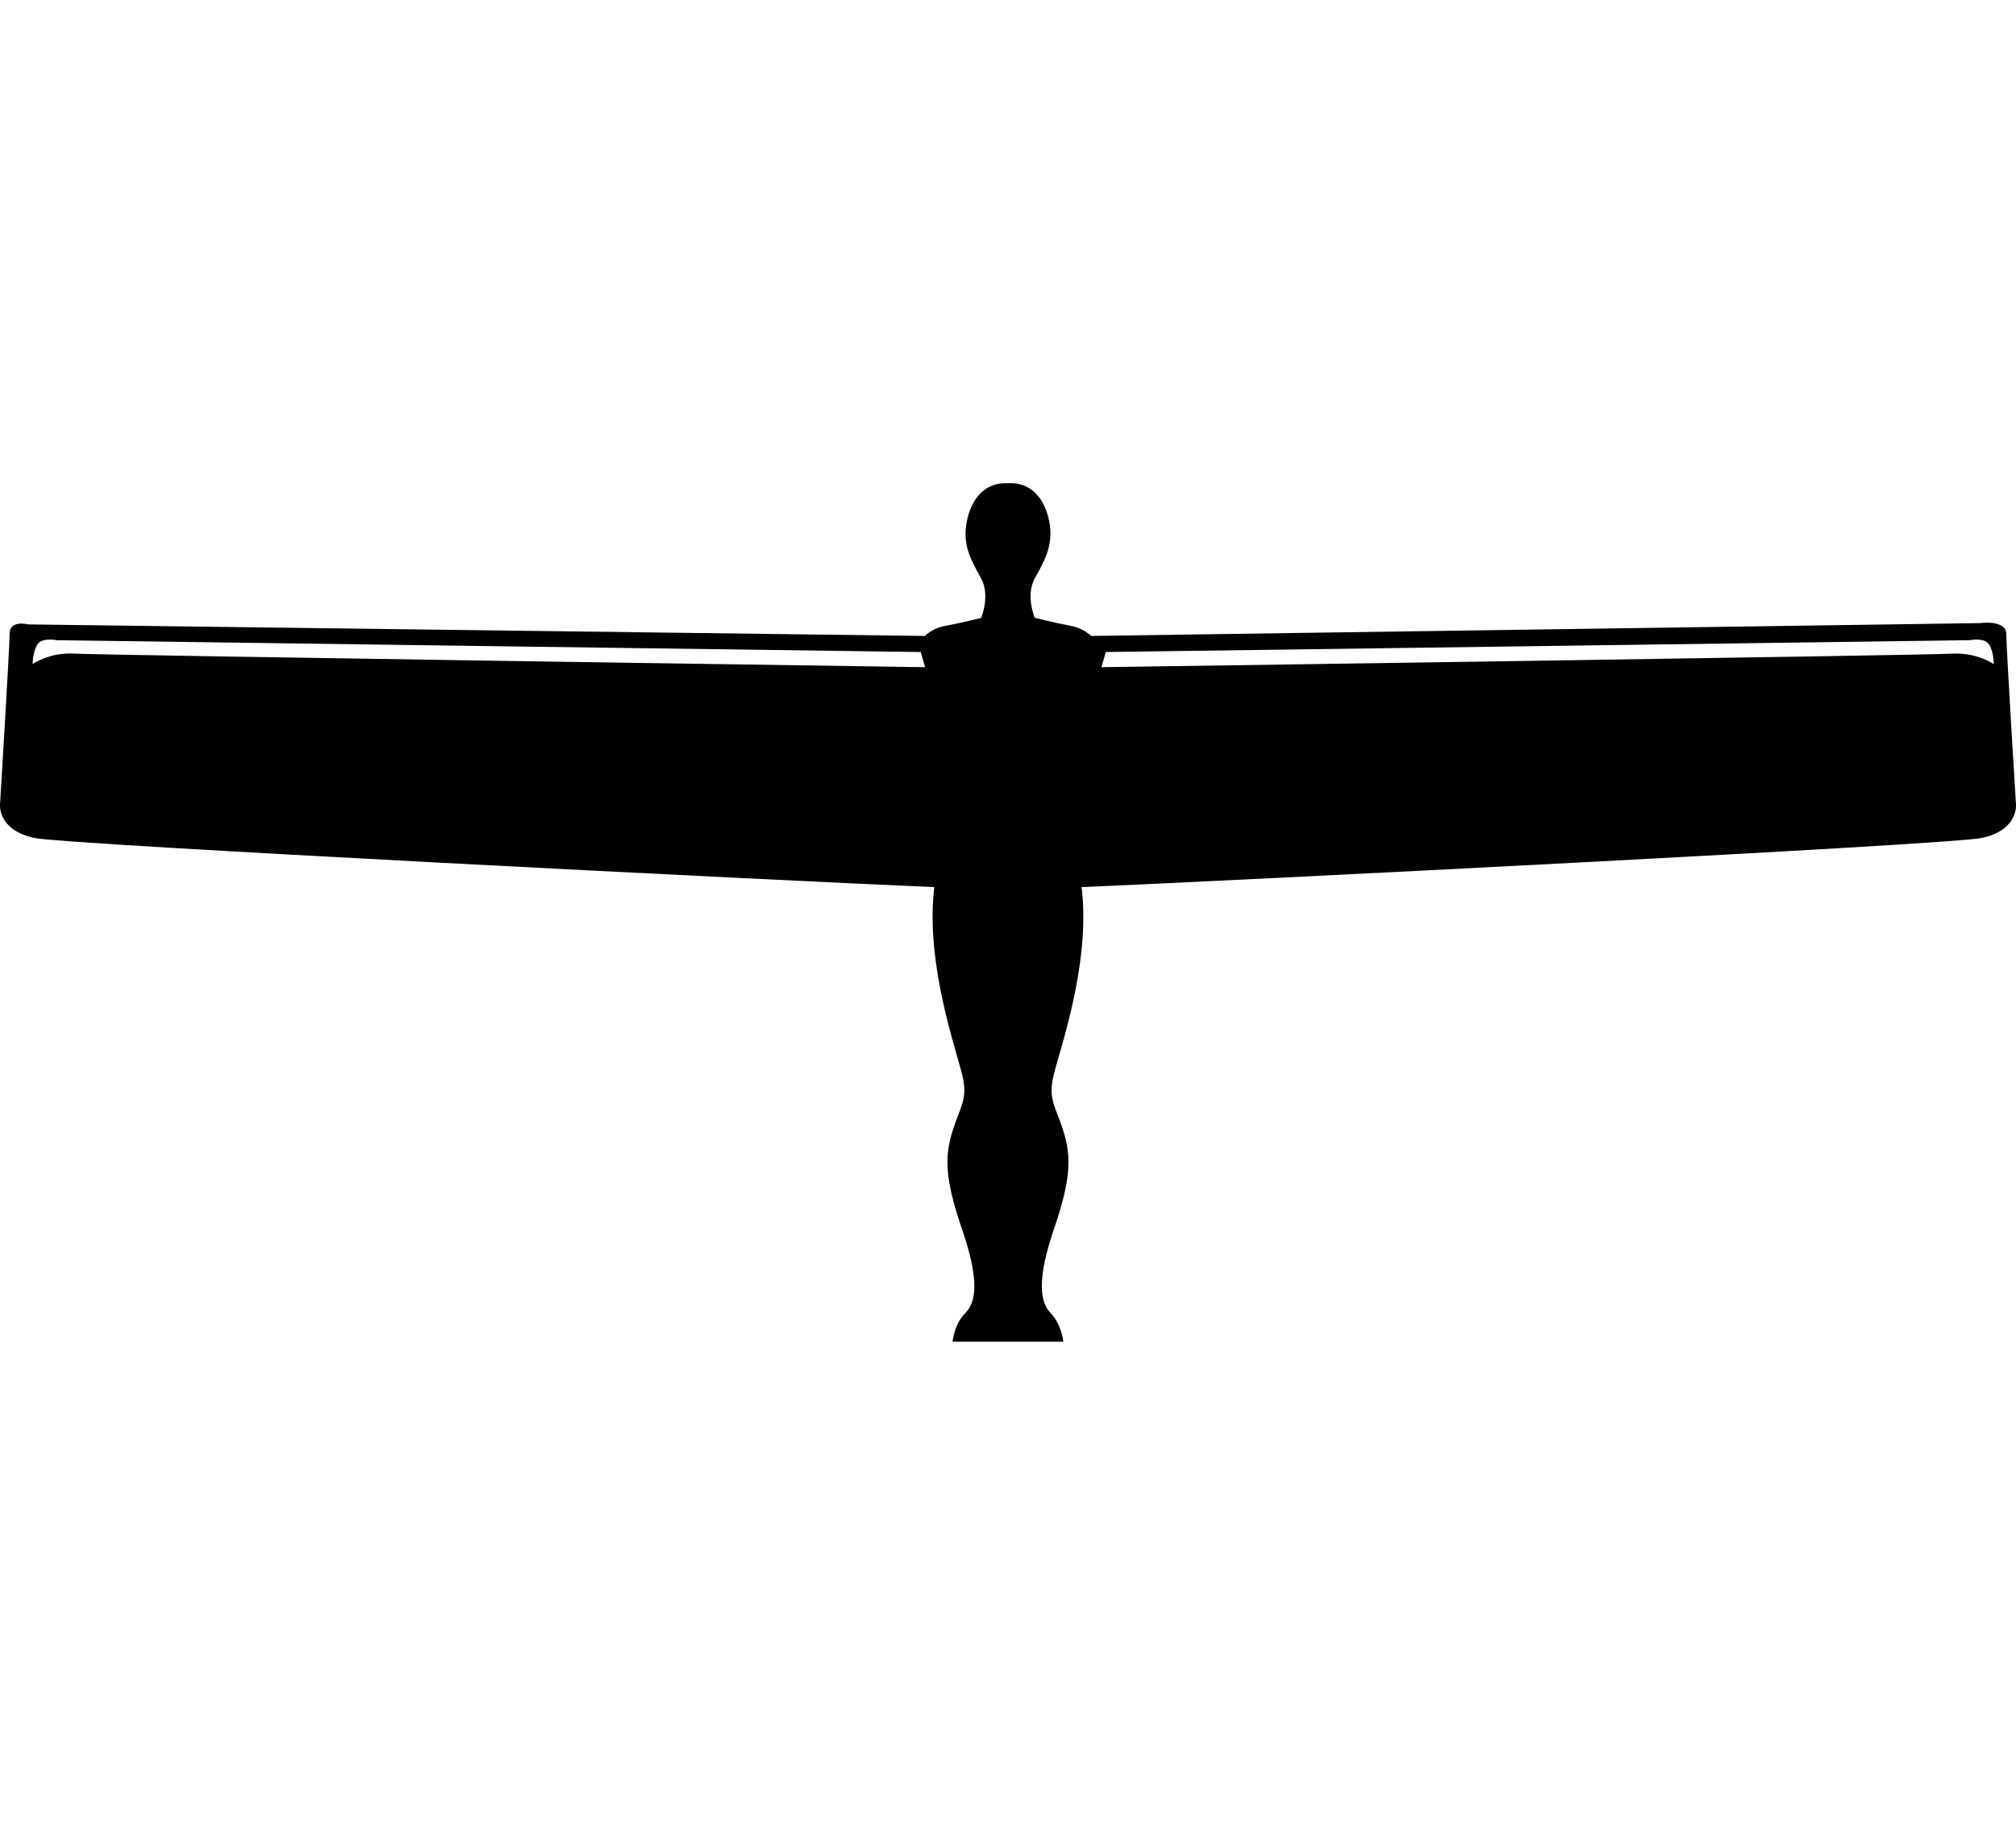 <?xml version="1.0" encoding="utf-8"?>
<!-- Generator: Adobe Illustrator 16.0.4, SVG Export Plug-In . SVG Version: 6.00 Build 0)  -->
<!DOCTYPE svg PUBLIC "-//W3C//DTD SVG 1.1//EN" "http://www.w3.org/Graphics/SVG/1.1/DTD/svg11.dtd">
<svg version="1.1" id="Capa_1" xmlns="http://www.w3.org/2000/svg" xmlns:xlink="http://www.w3.org/1999/xlink" x="0px" y="0px"
	 width="19.938px" height="18.047px" viewBox="0 0 19.938 18.047" enable-background="new 0 0 19.938 18.047" xml:space="preserve">
<path d="M19.842,6.269c0-0.143-0.261-0.107-0.261-0.107l-8.789,0.127c-0.047-0.042-0.116-0.084-0.198-0.099
	c-0.172-0.033-0.36-0.08-0.36-0.08s-0.094-0.217,0-0.391c0.096-0.173,0.188-0.328,0.143-0.564c-0.048-0.235-0.188-0.39-0.408-0.376
	C9.75,4.766,9.608,4.921,9.562,5.156C9.514,5.392,9.608,5.547,9.703,5.72c0.094,0.173,0,0.391,0,0.391s-0.188,0.047-0.36,0.08
	C9.262,6.204,9.192,6.247,9.146,6.289L0.278,6.175c0,0-0.183-0.049-0.183,0.094C0.095,6.408,0,7.959,0,7.959
	s-0.022,0.258,0.353,0.33C0.694,8.354,7.629,8.705,9.24,8.773C9.237,8.798,9.234,8.824,9.232,8.852
	c-0.062,0.719,0.221,1.519,0.282,1.769c0.063,0.25-0.015,0.312-0.093,0.563c-0.079,0.251-0.079,0.47,0.093,0.971
	c0.174,0.503,0.141,0.723,0.032,0.831c-0.11,0.109-0.125,0.282-0.125,0.282h1.095c0,0-0.016-0.171-0.125-0.282
	c-0.105-0.108-0.139-0.328,0.032-0.831c0.172-0.501,0.172-0.72,0.093-0.971c-0.078-0.251-0.156-0.313-0.093-0.563
	c0.062-0.25,0.345-1.05,0.282-1.769c-0.003-0.028-0.004-0.055-0.01-0.079c1.611-0.069,8.549-0.419,8.891-0.484
	c0.375-0.072,0.352-0.33,0.352-0.33S19.842,6.408,19.842,6.269z M0.74,6.464C0.488,6.448,0.323,6.567,0.323,6.567
	s0-0.119,0.046-0.192C0.413,6.3,0.562,6.331,0.562,6.331l8.544,0.117l0.043,0.15C9.15,6.598,0.992,6.479,0.74,6.464z M19.303,6.464
	c-0.251,0.017-8.41,0.134-8.41,0.134l0.043-0.15l8.546-0.117c0,0,0.149-0.031,0.192,0.046c0.044,0.071,0.044,0.191,0.044,0.191
	S19.556,6.451,19.303,6.464z"/>
</svg>
